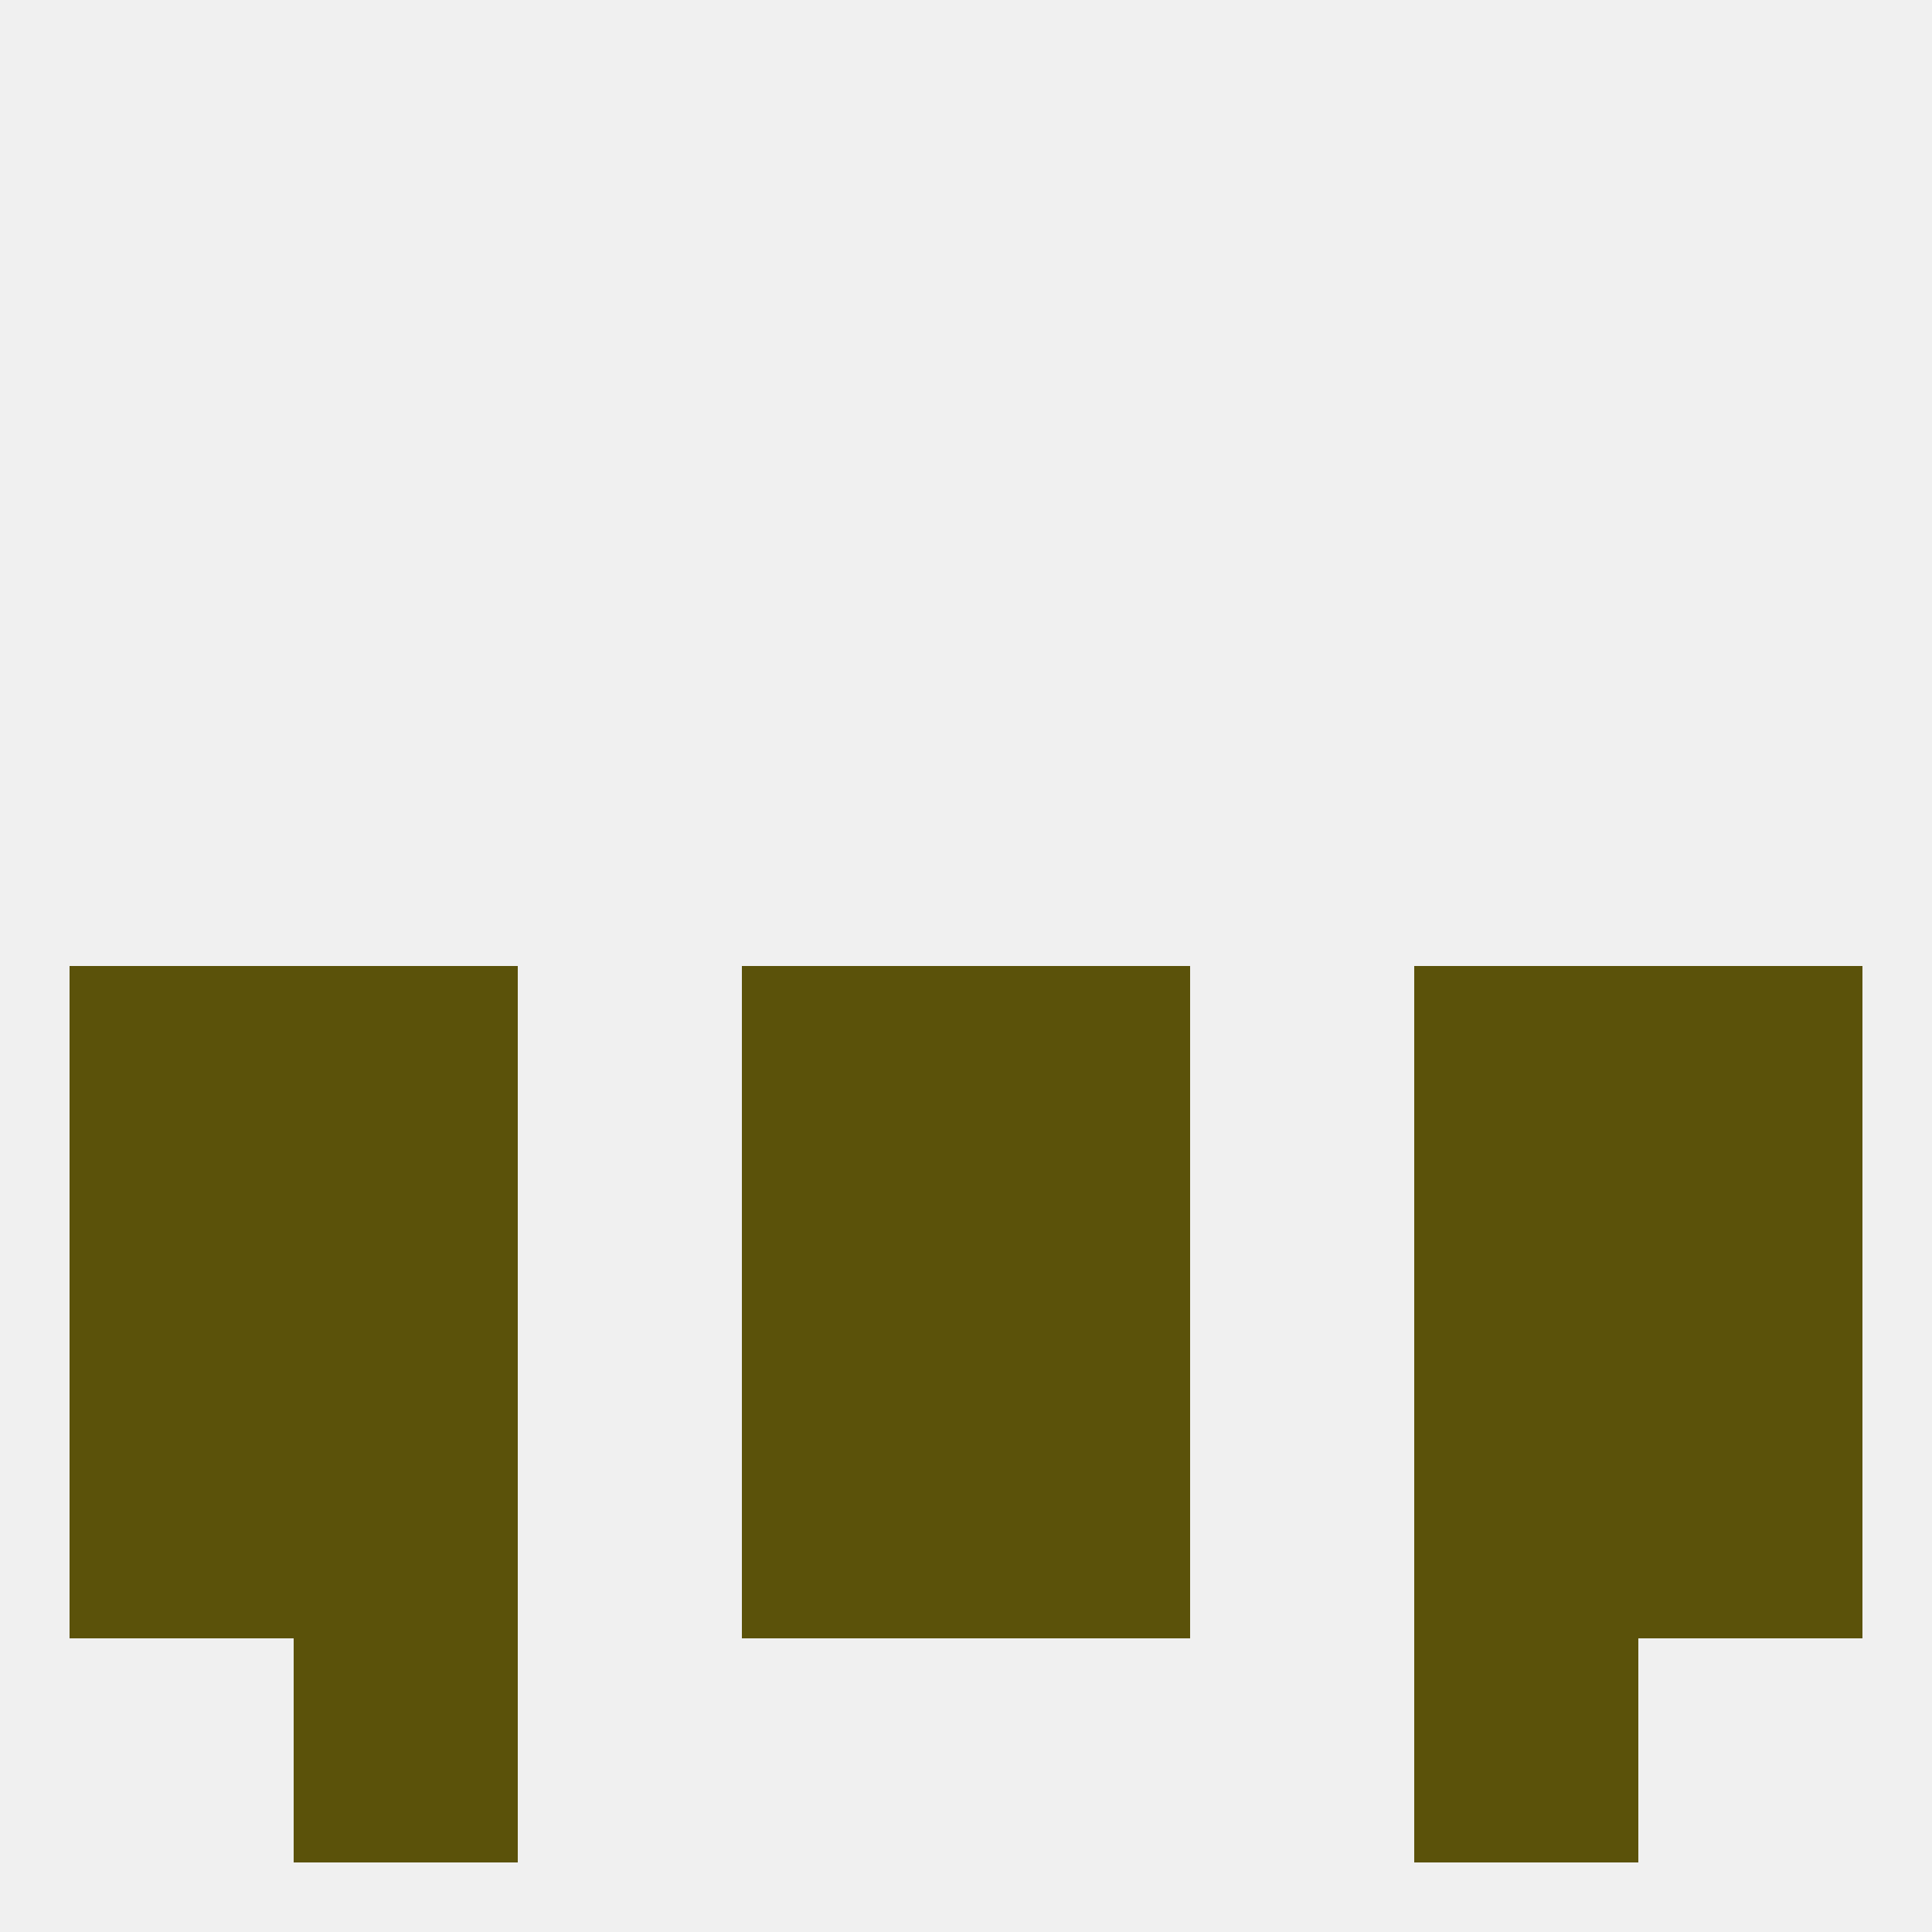 
<!--   <?xml version="1.0"?> -->
<svg version="1.1" baseprofile="full" xmlns="http://www.w3.org/2000/svg" xmlns:xlink="http://www.w3.org/1999/xlink" xmlns:ev="http://www.w3.org/2001/xml-events" width="250" height="250" viewBox="0 0 250 250" >
	<rect width="100%" height="100%" fill="rgba(240,240,240,255)"/>

	<rect x="125" y="183" width="29" height="29" fill="rgba(91,82,10,255)"/>
	<rect x="38" y="183" width="29" height="29" fill="rgba(91,82,10,255)"/>
	<rect x="183" y="183" width="29" height="29" fill="rgba(91,82,10,255)"/>
	<rect x="9" y="183" width="29" height="29" fill="rgba(91,82,10,255)"/>
	<rect x="212" y="183" width="29" height="29" fill="rgba(91,82,10,255)"/>
	<rect x="96" y="183" width="29" height="29" fill="rgba(91,82,10,255)"/>
	<rect x="38" y="212" width="29" height="29" fill="rgba(91,82,10,255)"/>
	<rect x="183" y="212" width="29" height="29" fill="rgba(91,82,10,255)"/>
	<rect x="9" y="125" width="29" height="29" fill="rgba(91,82,10,255)"/>
	<rect x="212" y="125" width="29" height="29" fill="rgba(91,82,10,255)"/>
	<rect x="96" y="125" width="29" height="29" fill="rgba(91,82,10,255)"/>
	<rect x="125" y="125" width="29" height="29" fill="rgba(91,82,10,255)"/>
	<rect x="38" y="125" width="29" height="29" fill="rgba(91,82,10,255)"/>
	<rect x="183" y="125" width="29" height="29" fill="rgba(91,82,10,255)"/>
	<rect x="183" y="154" width="29" height="29" fill="rgba(91,82,10,255)"/>
	<rect x="96" y="154" width="29" height="29" fill="rgba(91,82,10,255)"/>
	<rect x="125" y="154" width="29" height="29" fill="rgba(91,82,10,255)"/>
	<rect x="9" y="154" width="29" height="29" fill="rgba(91,82,10,255)"/>
	<rect x="212" y="154" width="29" height="29" fill="rgba(91,82,10,255)"/>
	<rect x="38" y="154" width="29" height="29" fill="rgba(91,82,10,255)"/>
</svg>